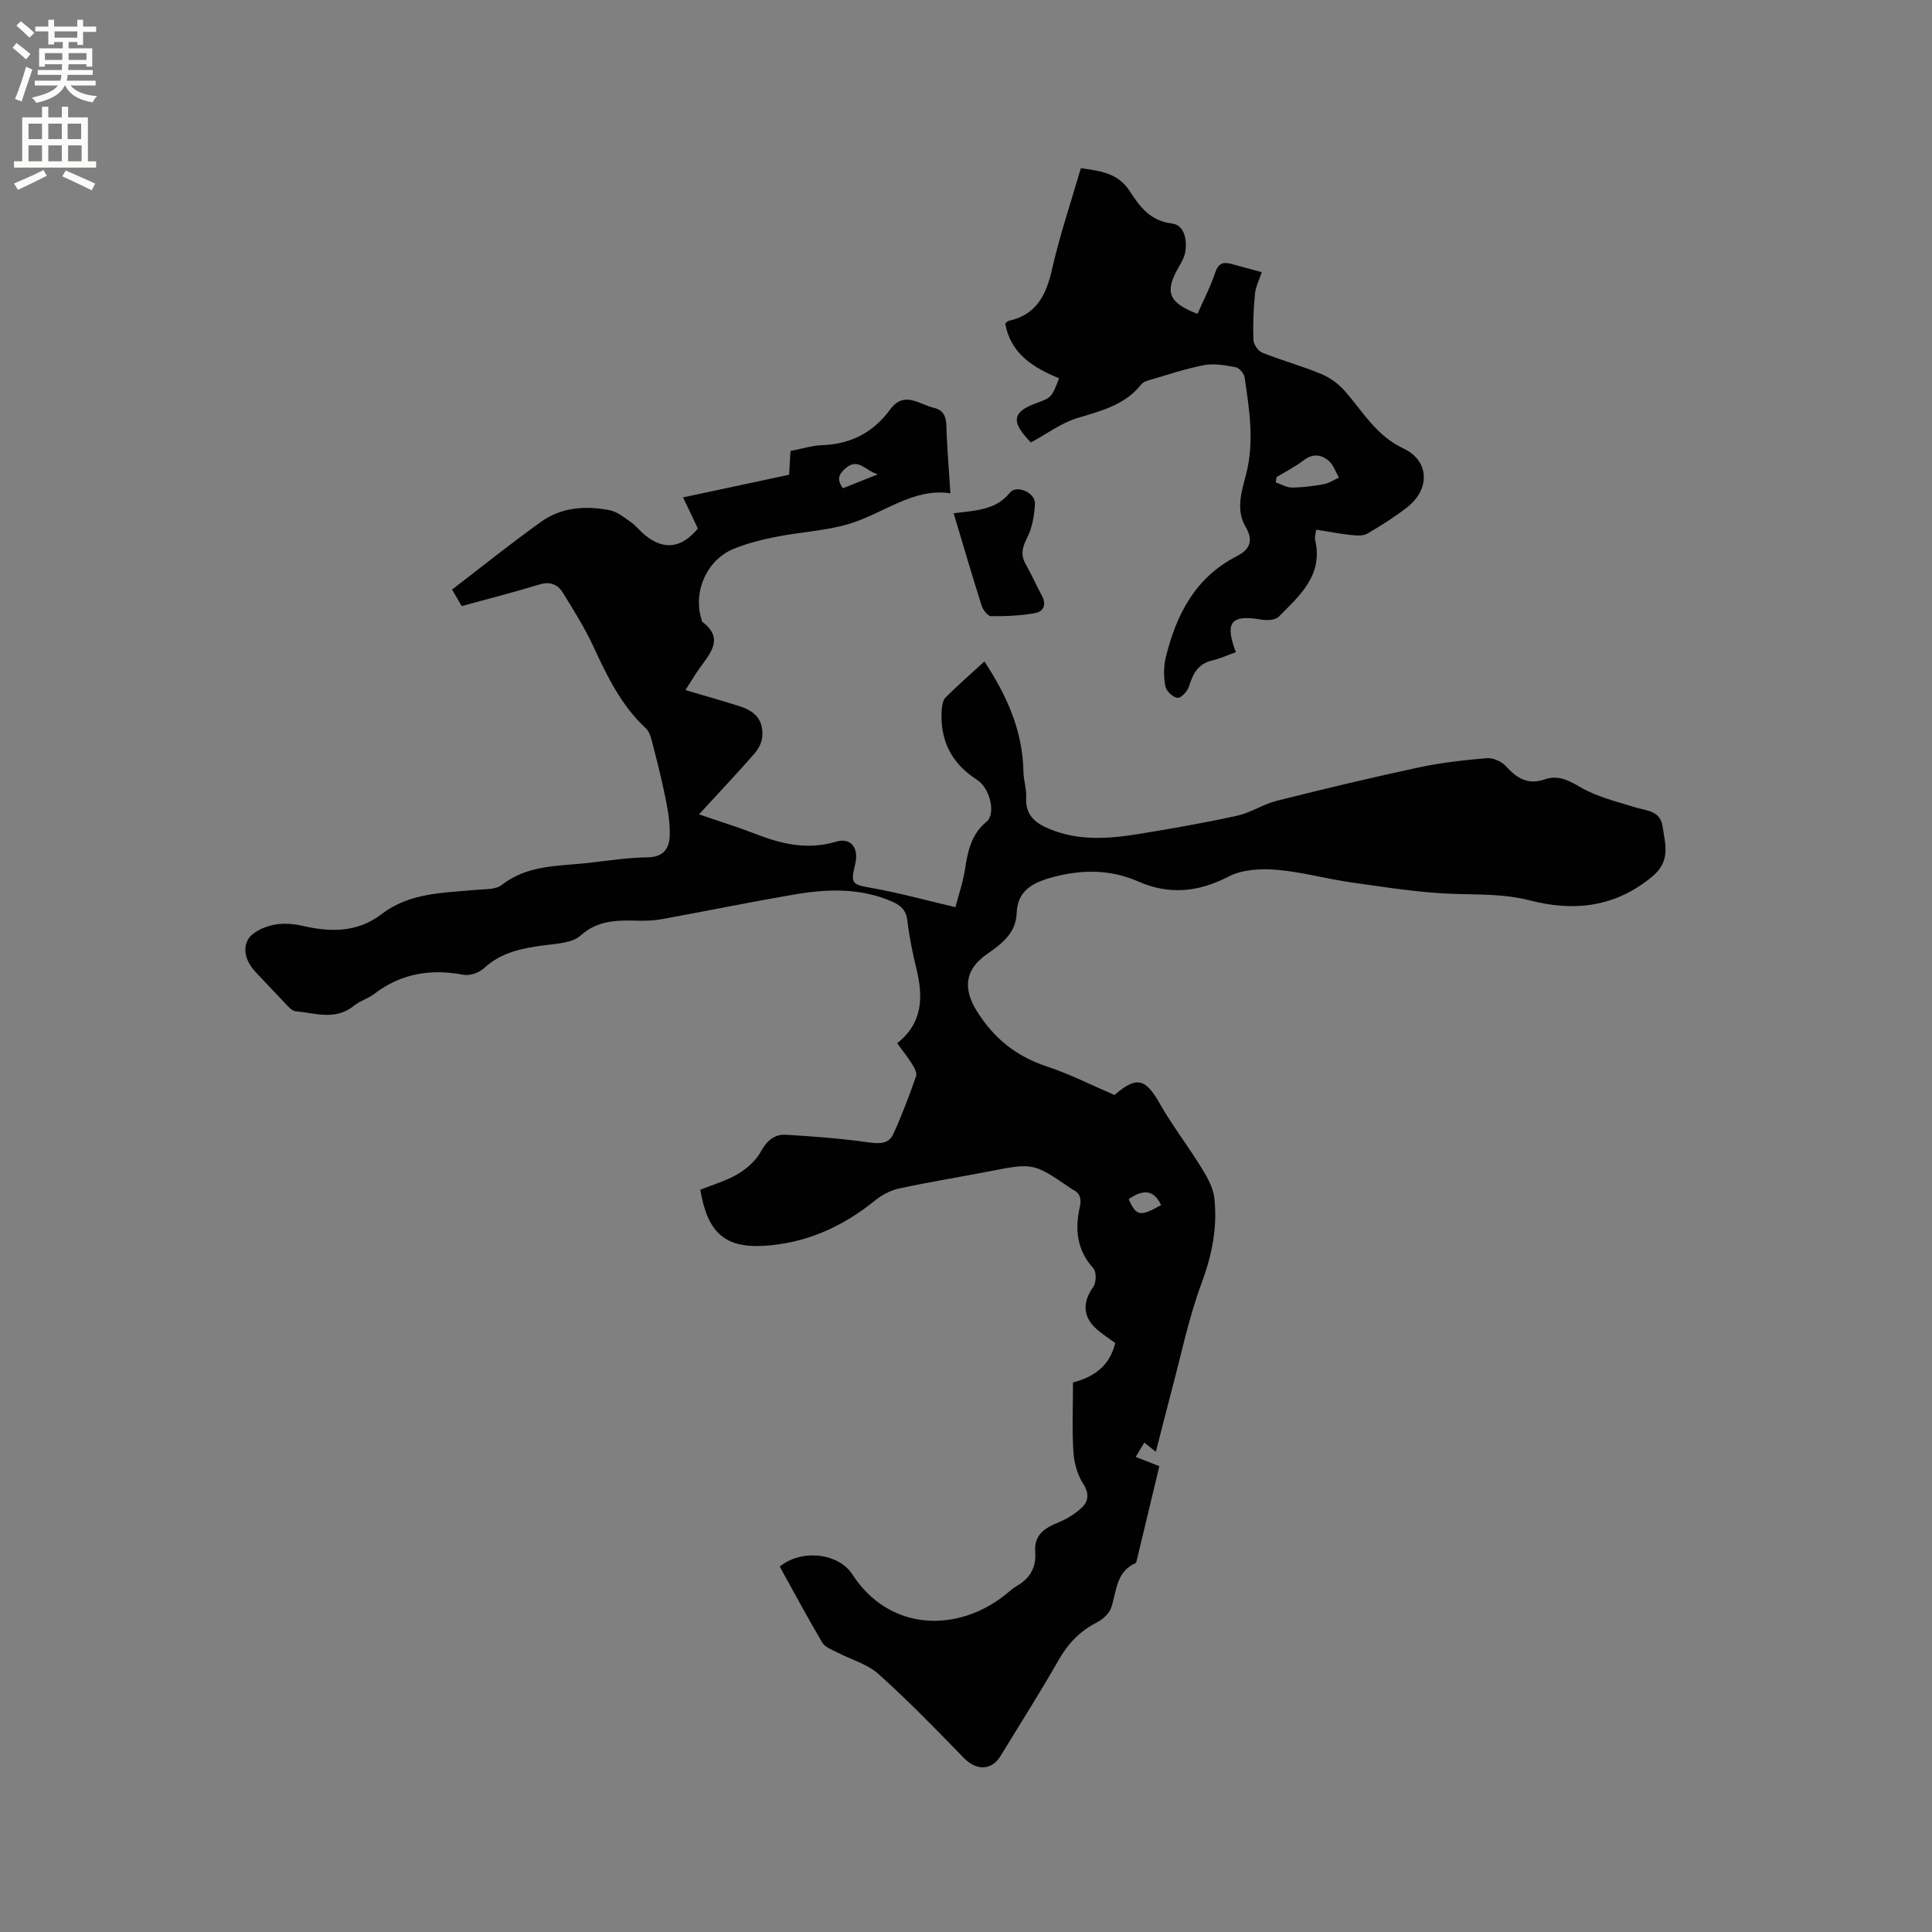 <svg enable-background="new 0 0 400 400" viewBox="0 0 400 400" xmlns="http://www.w3.org/2000/svg"><rect x="0" y="0" width="400" height="400" fill="#808080" stroke="none"/><g fill="#010102"><path d="m144.99 246.32c2.56-1.04 5.35-1.82 7.75-3.24 1.88-1.12 3.76-2.77 4.79-4.66 1.24-2.27 2.83-3.62 5.17-3.48 5.79.33 11.59.79 17.33 1.6 2.19.31 4.01.22 4.9-1.7 1.8-3.92 3.31-7.97 4.74-12.04.24-.67-.39-1.78-.86-2.53-.88-1.42-1.94-2.74-3.06-4.28 5.28-4.16 5.42-9.52 4-15.34-.8-3.29-1.49-6.63-1.88-9.99-.24-2.13-1.3-3.17-3.07-3.95-6.7-2.98-13.66-2.67-20.61-1.47-9.07 1.56-18.1 3.41-27.15 5.06-1.55.28-3.17.35-4.75.32-4.32-.09-8.4-.23-12.1 3.08-1.73 1.55-4.91 1.67-7.5 2.01-4.57.6-8.91 1.44-12.49 4.75-1.01.93-2.92 1.61-4.22 1.36-6.8-1.29-12.97-.29-18.54 3.99-1.25.96-2.91 1.39-4.11 2.38-3.83 3.16-8.04 1.57-12.16 1.17-.54-.05-1.11-.57-1.53-1-2.21-2.29-4.35-4.63-6.55-6.92-1.92-2-3.03-4.58-1.74-6.92.83-1.5 3.18-2.55 5.04-2.99 1.98-.47 4.26-.3 6.27.16 5.83 1.35 11.38 1.38 16.37-2.45 5.76-4.41 12.63-4.36 19.35-4.99 1.88-.18 4.21-.01 5.52-1.04 5.46-4.26 11.93-3.85 18.16-4.58 4-.47 8.01-1.08 12.02-1.13 3.46-.04 4.56-2.02 4.59-4.75.04-2.61-.42-5.25-.95-7.82-.8-3.94-1.81-7.83-2.81-11.72-.23-.88-.59-1.88-1.23-2.46-5.1-4.74-8.01-10.82-10.88-17.01-1.77-3.81-4.04-7.41-6.25-11-1.08-1.75-2.66-2.41-4.9-1.72-5.21 1.6-10.51 2.93-16.06 4.46-.48-.83-1.16-1.99-1.99-3.42 6.21-4.76 12.23-9.61 18.52-14.09 4.18-2.98 9.15-3.28 14.06-2.35 1.61.31 3.09 1.54 4.5 2.53 1.03.72 1.82 1.78 2.8 2.59 3.91 3.23 7.6 2.81 11-1.31-.46-.99-.94-2.03-1.44-3.07s-1-2.08-1.63-3.38c7.43-1.59 14.65-3.12 21.97-4.69.1-1.66.19-3.22.28-4.92 2.28-.43 4.44-1.13 6.61-1.21 5.91-.2 10.57-2.66 14.01-7.36 2.92-3.99 6.02-1.07 9.02-.38 2.94.67 2.59 3.13 2.69 5.37.19 3.99.5 7.97.78 12.34-7.75-1.17-13.87 4.23-21.03 6.35-4.83 1.43-10 1.66-14.98 2.65-3 .59-6.02 1.34-8.84 2.49-5.58 2.28-8.46 8.83-6.7 14.56.06.2.08.47.22.58 4.41 3.37 1.75 6.34-.46 9.39-.99 1.36-1.84 2.83-3.07 4.72 3.89 1.15 7.5 2.18 11.08 3.3 3.56 1.11 5.12 3.06 4.82 6.46-.11 1.22-.86 2.55-1.7 3.5-3.55 4.04-7.23 7.95-11.38 12.47 4.43 1.53 8.11 2.66 11.68 4.05 5.42 2.11 10.78 3.37 16.65 1.62 3.15-.94 4.82 1.31 3.99 4.68-1 4.06-.64 4.18 3.5 4.91 5.58.99 11.07 2.51 17.26 3.96.64-2.47 1.57-5.14 1.99-7.88.57-3.73 1.28-7.2 4.45-9.81 1.96-1.61.78-6.91-1.96-8.67-5.35-3.43-7.73-8.24-7.32-14.5.06-.89.25-2.01.82-2.58 2.54-2.53 5.25-4.89 8.02-7.43 4.67 7.08 7.93 14.37 8.08 22.81.03 1.79.66 3.59.57 5.36-.2 3.65 1.88 5.3 4.86 6.53 6.06 2.49 12.27 2.02 18.48 1.01 6.79-1.11 13.58-2.29 20.3-3.77 2.84-.62 5.42-2.38 8.25-3.1 9.74-2.44 19.52-4.79 29.34-6.89 4.65-1 9.41-1.53 14.15-1.93 1.28-.11 3.05.68 3.93 1.65 2.26 2.49 4.55 3.96 8.05 2.74 2.66-.93 4.8.11 7.28 1.56 3.44 2.03 7.53 3.02 11.41 4.22 2.4.74 5.24.66 5.72 4 .53 3.67 1.72 7.11-2.13 10.32-7.71 6.43-16.29 7.31-25.41 4.95-5.24-1.36-10.41-1.16-15.68-1.34-7.04-.24-14.06-1.37-21.06-2.35-5.24-.73-10.4-2.2-15.65-2.64-3.25-.27-7.05-.08-9.84 1.36-6.3 3.26-12.32 3.91-18.83 1.05-5.98-2.63-12.16-2.48-18.34-.69-3.69 1.06-6.66 2.8-6.8 7.24-.14 4.26-3.21 6.44-6.27 8.59-4.47 3.14-4.86 7.1-1.97 11.72 3.53 5.65 8.19 9.37 14.52 11.46 4.8 1.59 9.36 3.92 13.97 5.9 4.57-3.97 6.43-3.43 9.37 1.76 2.6 4.58 5.85 8.78 8.62 13.28 1.19 1.93 2.44 4.1 2.68 6.27.68 6.06-.47 11.83-2.64 17.66-2.71 7.3-4.27 15.03-6.29 22.58-1.06 3.96-2.04 7.93-3.17 12.32-1.04-.83-1.57-1.26-2.4-1.91-.58.97-1.13 1.89-1.77 2.97 1.76.69 3.21 1.26 4.89 1.92-1.58 6.58-3.13 13.04-4.68 19.5-.05.2-.11.51-.25.57-4.08 1.8-3.89 5.84-5.05 9.24-.41 1.22-1.73 2.41-2.93 3.02-3.53 1.79-6 4.4-7.97 7.85-3.83 6.72-7.99 13.24-12.02 19.85-1.86 3.05-5.04 3-7.59.36-5.75-5.93-11.52-11.86-17.67-17.37-2.33-2.09-5.72-2.99-8.6-4.5-1.08-.56-2.48-1.06-3.03-2-3.06-5.19-5.9-10.5-8.8-15.73 4.36-3.64 12.11-2.9 15.03 1.61 7.73 11.92 21.77 12.02 31.54 4.32.83-.66 1.61-1.41 2.52-1.93 2.76-1.57 4.04-3.92 3.8-7.04-.27-3.58 1.99-4.95 4.84-6.13 1.78-.73 3.54-1.81 4.9-3.15 1.31-1.3 1.45-2.88.2-4.82-1.2-1.86-1.89-4.3-2.03-6.53-.3-4.74-.09-9.51-.09-14.46 4.36-1.13 7.6-3.43 8.75-8.16-1.22-.9-2.64-1.8-3.88-2.9-2.9-2.6-2.9-5.6-.66-8.74.63-.88.67-3.11 0-3.84-3.44-3.79-3.83-8.09-2.79-12.73.38-1.72.02-2.88-1.58-3.62-.09-.04-.18-.12-.26-.18-7.81-5.34-7.8-5.31-17.11-3.5-6.13 1.19-12.31 2.18-18.42 3.5-1.75.38-3.55 1.29-4.95 2.43-6.77 5.51-14.36 8.93-23.12 9.46-8.05.45-11.65-2.72-13.14-11.62zm36.76-148.12c-2.68-.77-4.02-3.52-6.68-1.26-1.49 1.27-1.82 2.35-.57 4.15 2.21-.88 4.39-1.75 7.25-2.89zm51.93 150.08c1.57 3.53 2.39 3.66 6.71 1.22-1.57-3.37-3.89-3.19-6.71-1.22z"/><path d="m247.93 64.98c1.28-2.92 2.71-5.65 3.66-8.53.63-1.89 1.59-2.27 3.26-1.83 2.24.6 4.48 1.22 6.38 1.73-.52 1.6-1.26 3.02-1.4 4.49-.3 3.16-.44 6.36-.32 9.53.03.93.96 2.3 1.81 2.64 4.03 1.61 8.24 2.76 12.23 4.42 1.84.76 3.63 2.08 4.94 3.59 3.71 4.26 6.49 9.21 12.06 11.82 5.42 2.54 5.6 8.44.77 12.2-2.58 2.01-5.38 3.78-8.21 5.43-.88.51-2.21.43-3.31.31-2.39-.26-4.77-.72-7.3-1.12-.1.87-.35 1.53-.22 2.1 1.74 7.33-3.21 11.55-7.55 15.94-.71.72-2.51.78-3.7.57-6.62-1.17-7.29 1.01-5.17 6.76-1.63.58-3.23 1.33-4.92 1.72-2.92.69-3.96 2.75-4.76 5.34-.31 1.01-1.62 2.45-2.36 2.39-.94-.08-2.34-1.38-2.53-2.35-.37-1.9-.4-4.03.05-5.92 2.15-8.91 6.11-16.66 14.73-21.06 2.81-1.44 3.44-3.32 1.83-6.06-2.1-3.58-.83-7.33.07-10.81 1.78-6.81.7-13.47-.29-20.17-.12-.8-1.11-1.94-1.86-2.08-2.14-.41-4.46-.83-6.54-.43-3.94.75-7.77 2.07-11.63 3.19-.49.14-1.05.4-1.35.78-3.39 4.29-8.27 5.48-13.2 6.97-3.33 1-6.28 3.24-9.67 5.07-.09-.1-.51-.55-.92-1.01-3.14-3.51-2.62-5.42 1.91-7.08 3.31-1.22 3.31-1.22 4.85-5.19-5.22-2.19-10.02-4.98-11.14-11.34.23-.19.43-.5.7-.56 5.77-1.26 7.78-5.36 8.99-10.71 1.58-7 3.91-13.83 5.96-20.91 3.95.61 7.65.92 10.14 4.79 2 3.11 4.21 6.14 8.68 6.67 2.59.31 3.15 3.2 2.84 5.64-.15 1.21-.81 2.4-1.45 3.48-2.89 5.02-2.1 7.29 3.94 9.59zm16.37 33.8c-.06.36-.12.72-.18 1.08 1.12.38 2.24 1.09 3.36 1.08 2.21-.01 4.44-.3 6.61-.7 1.09-.2 2.08-.89 3.12-1.36-.69-1.19-1.15-2.65-2.13-3.49-1.52-1.3-3.3-1.53-5.16-.1-1.73 1.33-3.73 2.34-5.62 3.49z"/><path d="m197.44 106.26c4.93-.59 8.81-.74 11.64-4.25 1.4-1.74 5.33.03 5.2 2.28-.14 2.36-.53 4.89-1.58 6.96-1 1.98-1.48 3.54-.35 5.53 1.2 2.11 2.16 4.35 3.33 6.48 1.02 1.87.45 3.35-1.41 3.68-2.99.53-6.07.67-9.11.63-.67-.01-1.65-1.32-1.93-2.21-1.97-6.2-3.8-12.46-5.79-19.1z"/></g><path d="m2.6 9.9.8-1c.9.7 1.9 1.4 2.9 2.3l-.9 1.1c-1.1-1-2-1.8-2.8-2.4zm.5 10.6c.9-2.1 1.6-4.3 2.3-6.7.4.2.8.4 1.3.6-.7 2.1-1.5 4.3-2.2 6.6zm.3-15.2.9-.9c1 .8 2 1.6 2.8 2.4l-1 1c-.9-.9-1.8-1.7-2.7-2.5zm12.6-1.2h1.2v1.4h2.7v1.1h-2.7v2.7h-1.2v-.6h-1.8v1.3h4.9v3.8h-1.2v-.5h-3.7c0 .4-.1.9-.1 1.2h5.1v1h-5.2c0 .5-.1.9-.2 1.2h6v1h-5.2c1.1 1.3 2.9 2 5.5 2.2-.4.4-.7.8-.9 1.3-2.9-.5-4.8-1.6-5.7-3.5h-.1c-.8 1.7-2.7 2.9-5.9 3.6-.2-.4-.6-.8-.9-1.1 2.8-.6 4.6-1.4 5.4-2.5h-4.8v-1h5.3c.1-.3.2-.7.2-1.2h-4.9v-1h5c0-.4 0-.8.1-1.2h-3.6v.5h-1.2v-3.8h4.9v-1.3h-1.8v.5h-1.2v-2.7h-2.7v-1h2.7v-1.4h1.2v1.4h4.8zm-6.7 8.3h3.6c0-.4 0-.9 0-1.4h-3.6zm1.9-4.6h4.8v-1.3h-4.7v1.3zm6.7 3.2h-3.7v1.4h3.7z" fill="#fcfbfa"/><path d="m8.7 22.1h1.3v2.2h2.8v-2.2h1.3v2.2h4.1v9.1h1.7v1.3h-17v-1.3h1.7v-9.1h4.1zm.3 13.1.7 1.2c-1.8.9-3.8 1.9-6 2.9-.2-.4-.5-.8-.8-1.3 2.3-1 4.4-1.9 6.1-2.8zm-3.1-6.4h2.8v-3.2h-2.8zm0 4.6h2.8v-3.3h-2.8zm4.1-4.6h2.8v-3.2h-2.8zm0 4.6h2.8v-3.3h-2.8zm3.6 1.9c2.1.9 4.1 1.8 6.1 2.7l-.7 1.4c-2.2-1.1-4.2-2-6.1-2.9zm3.2-9.7h-2.8v3.2h2.8zm-2.7 7.8h2.8v-3.3h-2.8z" fill="#fcfbfa"/></svg>